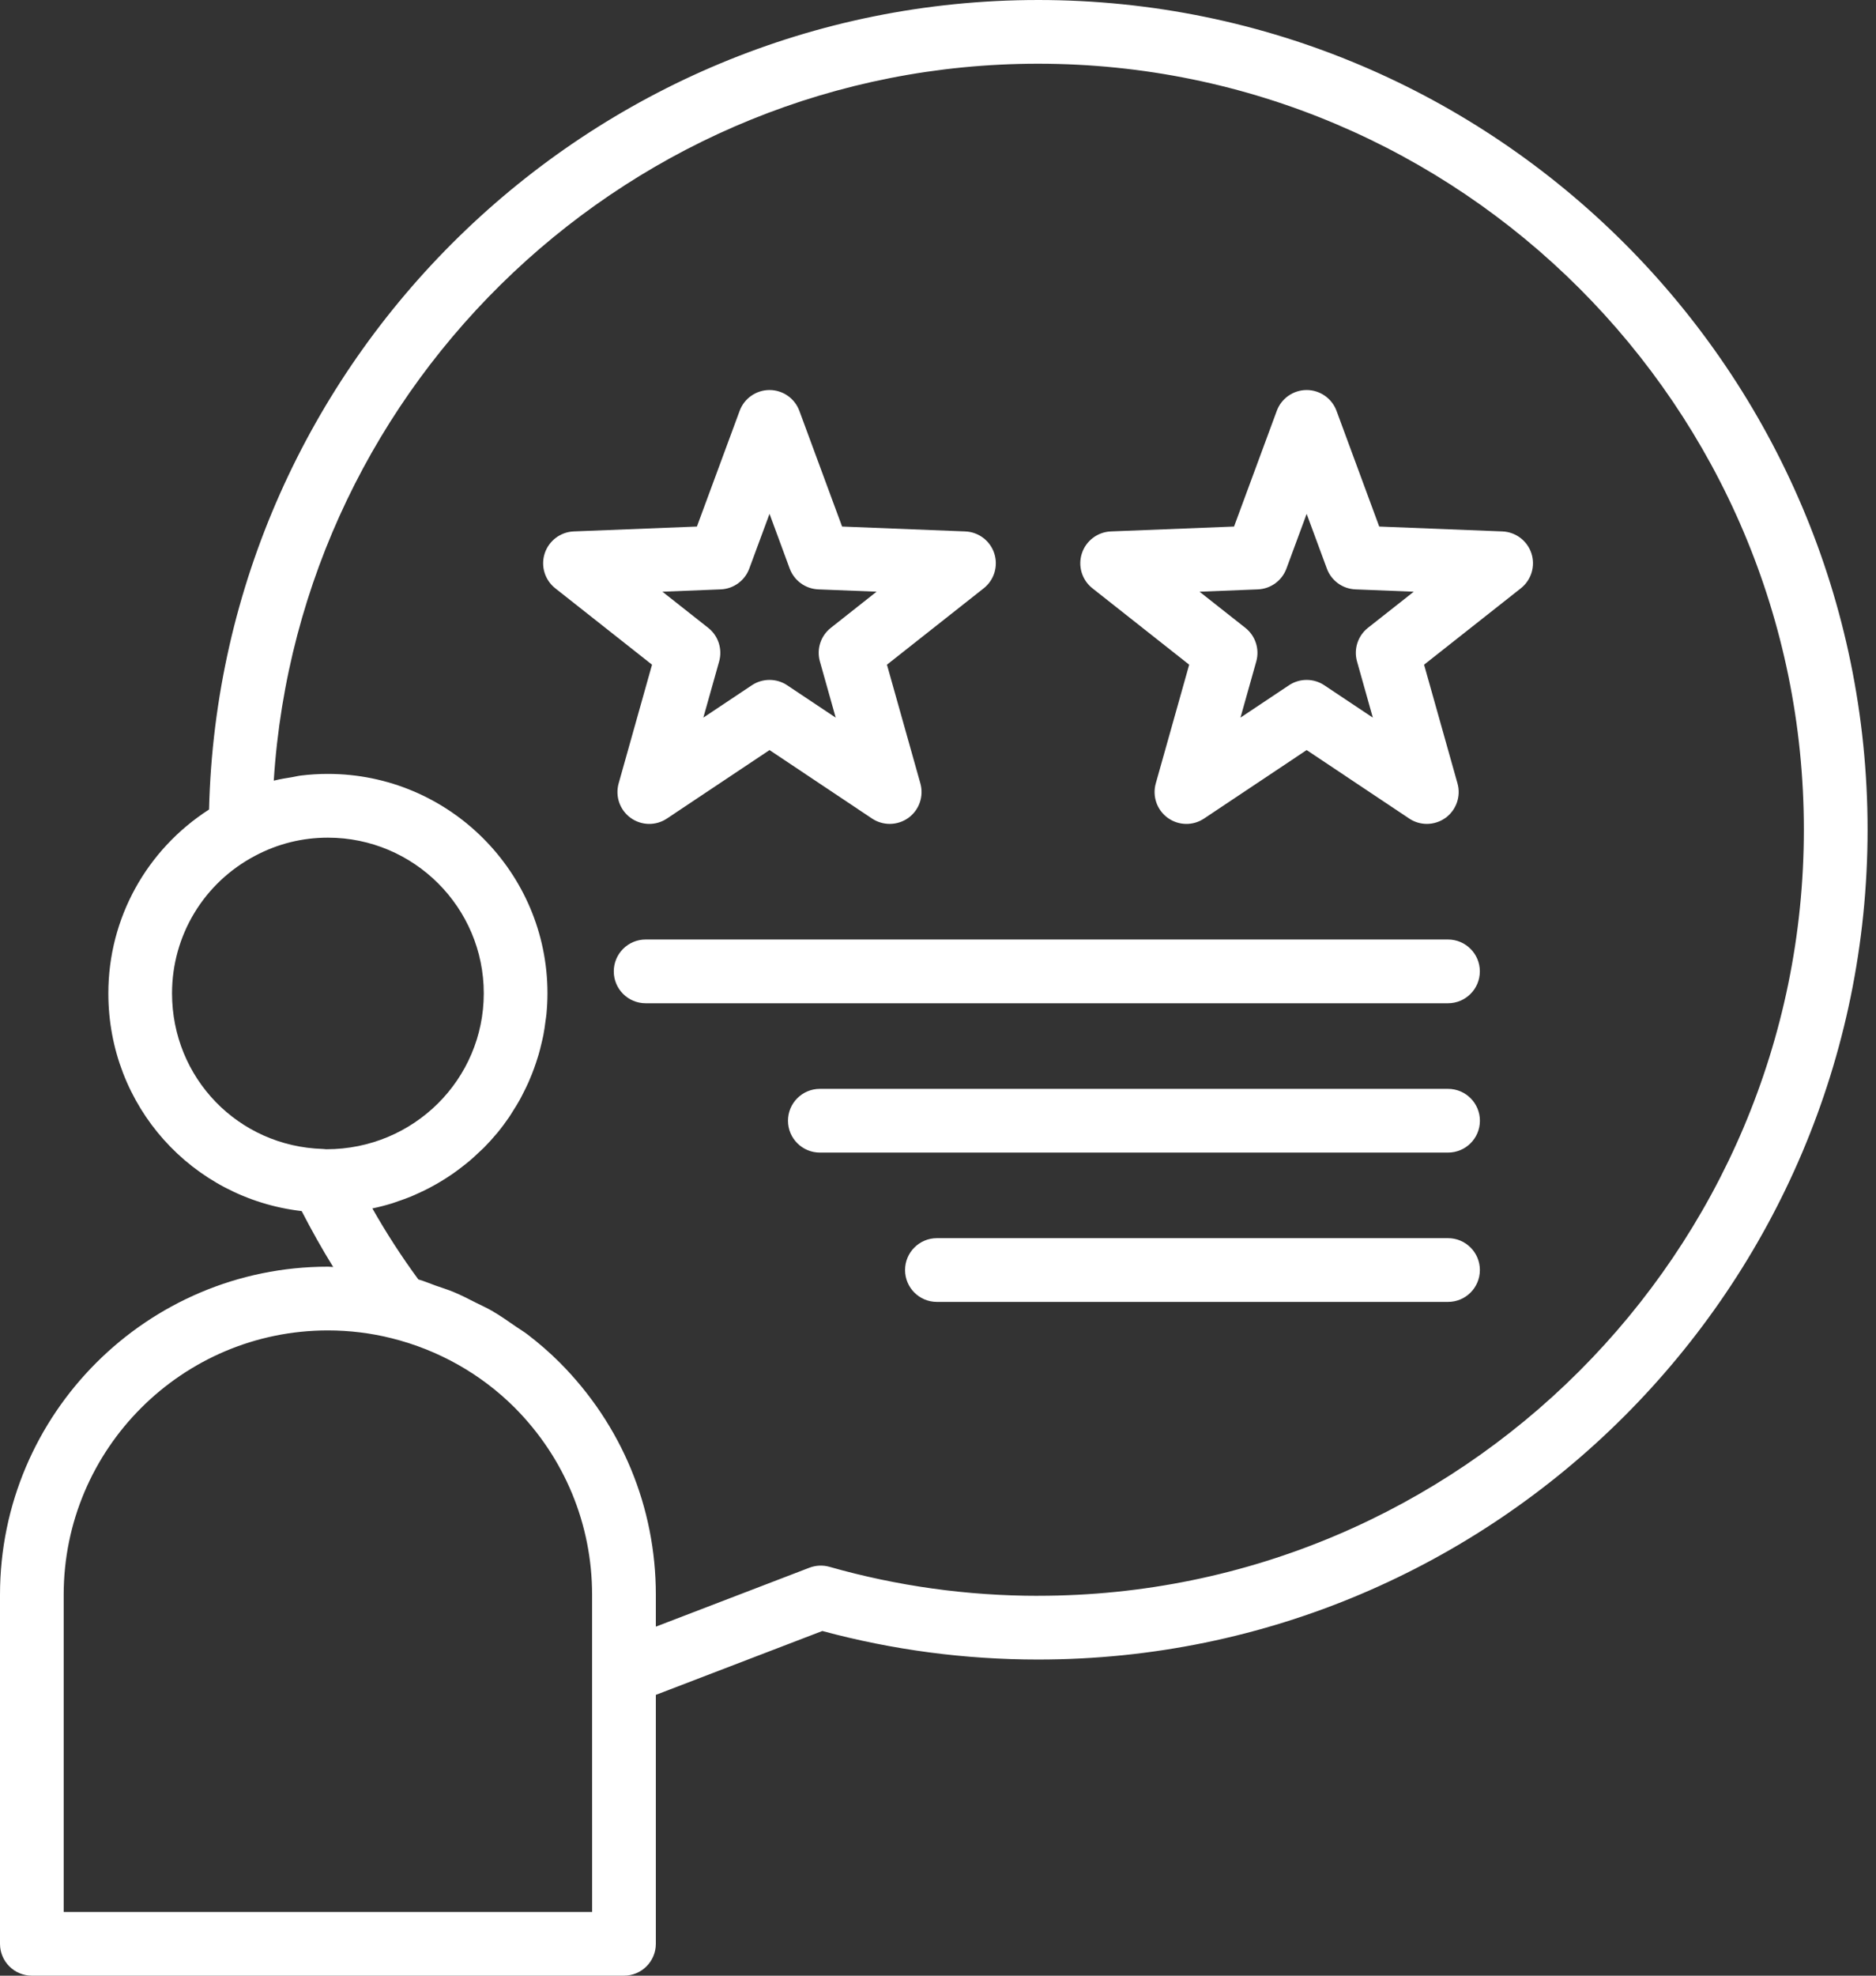 <?xml version="1.0" encoding="UTF-8"?> <svg xmlns="http://www.w3.org/2000/svg" width="57" height="60" viewBox="0 0 57 60" fill="none"><rect x="0" y="0" width="57" height="60" fill="#333333" stroke="none"/><path d="M31.541 6.49735e-05C17.864 6.49735e-05 6.681 10.979 6.352 24.584C4.456 25.803 3.292 27.884 3.292 30.166C3.292 33.595 5.829 36.392 9.166 36.78C9.466 37.361 9.783 37.929 10.124 38.478C10.07 38.477 10.017 38.468 9.964 38.468C4.47 38.468 0 42.938 0 48.432L0 59.032C0 59.567 0.433 60 0.968 60H18.959C19.493 60 19.927 59.567 19.927 59.032V51.472L24.986 49.532C27.119 50.108 29.322 50.399 31.54 50.399C45.438 50.399 56.744 39.093 56.744 25.195C56.744 11.303 45.438 0 31.54 0L31.541 6.49735e-05ZM5.227 30.166C5.227 28.407 6.195 26.806 7.756 25.987C8.444 25.623 9.186 25.439 9.963 25.439C12.575 25.439 14.699 27.559 14.699 30.166C14.699 32.777 12.575 34.902 9.915 34.902C9.88 34.897 9.844 34.895 9.809 34.893C7.24 34.816 5.227 32.74 5.227 30.166L5.227 30.166ZM17.991 58.065H1.935V48.432C1.935 44.005 5.536 40.404 9.963 40.404C10.619 40.404 11.271 40.484 11.901 40.642C13.322 40.997 14.616 41.727 15.64 42.751C17.155 44.275 17.99 46.292 17.99 48.433V50.808L17.991 58.065ZM31.54 48.464C29.392 48.464 27.259 48.168 25.202 47.583C25.001 47.526 24.787 47.536 24.591 47.611L19.927 49.4V48.432C19.927 45.777 18.892 43.275 17.011 41.384C16.703 41.075 16.373 40.79 16.028 40.526C15.913 40.438 15.788 40.366 15.669 40.283C15.432 40.118 15.195 39.952 14.944 39.807C14.794 39.72 14.635 39.651 14.48 39.572C14.247 39.454 14.017 39.334 13.775 39.234C13.602 39.163 13.423 39.108 13.246 39.046C13.067 38.983 12.894 38.907 12.711 38.855C12.208 38.173 11.742 37.452 11.314 36.699C11.517 36.657 11.716 36.605 11.912 36.545C11.975 36.526 12.036 36.501 12.099 36.48C12.231 36.435 12.363 36.389 12.491 36.336C12.564 36.306 12.634 36.273 12.706 36.24C12.821 36.188 12.935 36.134 13.046 36.076C13.119 36.038 13.191 35.998 13.262 35.957C13.368 35.896 13.472 35.833 13.575 35.767C13.643 35.722 13.712 35.677 13.779 35.63C13.88 35.559 13.979 35.484 14.077 35.407C14.138 35.358 14.2 35.311 14.26 35.261C14.363 35.174 14.461 35.082 14.559 34.989C14.607 34.943 14.658 34.899 14.705 34.852C14.839 34.716 14.968 34.575 15.09 34.428C15.097 34.42 15.104 34.413 15.11 34.405C15.238 34.25 15.358 34.088 15.472 33.922C15.509 33.868 15.541 33.811 15.576 33.757C15.65 33.641 15.723 33.525 15.79 33.405C15.828 33.337 15.862 33.267 15.898 33.197C15.956 33.085 16.011 32.972 16.062 32.857C16.095 32.781 16.127 32.705 16.157 32.629C16.203 32.514 16.246 32.397 16.285 32.279C16.312 32.2 16.337 32.121 16.361 32.041C16.397 31.919 16.428 31.794 16.457 31.668C16.475 31.59 16.495 31.513 16.51 31.434C16.537 31.296 16.556 31.155 16.574 31.013C16.583 30.944 16.595 30.877 16.602 30.808C16.622 30.596 16.634 30.382 16.634 30.166C16.634 26.492 13.641 23.503 9.963 23.503C9.685 23.503 9.41 23.52 9.14 23.553C9.05 23.564 8.964 23.587 8.875 23.602C8.695 23.631 8.515 23.659 8.339 23.703C8.332 23.705 8.325 23.705 8.318 23.707C9.091 11.576 19.223 1.935 31.54 1.935C44.37 1.935 54.808 12.369 54.808 25.194C54.808 38.025 44.37 48.463 31.54 48.463L31.54 48.464Z" fill="white"></path><path d="M18.797 23.791C18.687 24.181 18.831 24.598 19.159 24.837C19.487 25.075 19.928 25.084 20.265 24.858L23.381 22.779L26.495 24.858C26.658 24.967 26.846 25.021 27.033 25.021C27.233 25.021 27.433 24.959 27.602 24.837C27.93 24.598 28.074 24.181 27.964 23.791L26.949 20.186L29.889 17.866C30.207 17.615 30.335 17.193 30.21 16.807C30.085 16.422 29.733 16.156 29.328 16.139L25.586 15.991L24.288 12.478C24.148 12.098 23.786 11.845 23.381 11.845C22.975 11.845 22.613 12.098 22.473 12.478L21.175 15.991L17.432 16.139C17.028 16.156 16.676 16.422 16.55 16.807C16.425 17.193 16.553 17.615 16.871 17.866L19.811 20.186L18.797 23.791ZM21.897 17.899C22.288 17.884 22.631 17.634 22.766 17.267L23.381 15.605L23.994 17.267C24.13 17.634 24.473 17.883 24.864 17.899L26.634 17.969L25.244 19.067C24.936 19.309 24.805 19.712 24.912 20.089L25.392 21.794L23.918 20.811C23.593 20.594 23.169 20.594 22.844 20.811L21.37 21.794L21.85 20.089C21.956 19.713 21.825 19.309 21.518 19.067L20.127 17.97L21.897 17.899Z" fill="white"></path><path d="M45.649 16.139L41.906 15.991L40.609 12.478C40.468 12.098 40.106 11.845 39.701 11.845C39.296 11.845 38.933 12.098 38.793 12.478L37.495 15.991L33.753 16.139C33.348 16.156 32.996 16.422 32.871 16.807C32.745 17.193 32.874 17.615 33.192 17.866L36.132 20.186L35.117 23.791C35.007 24.181 35.151 24.598 35.479 24.837C35.807 25.075 36.248 25.084 36.585 24.858L39.701 22.779L42.816 24.858C42.978 24.967 43.166 25.021 43.353 25.021C43.553 25.021 43.753 24.959 43.922 24.837C44.249 24.598 44.394 24.181 44.284 23.791L43.269 20.186L46.209 17.866C46.527 17.615 46.656 17.193 46.531 16.807C46.405 16.422 46.053 16.156 45.649 16.139ZM41.563 19.067C41.257 19.309 41.125 19.712 41.232 20.089L41.712 21.794L40.238 20.811C39.913 20.594 39.489 20.594 39.164 20.811L37.69 21.794L38.17 20.089C38.276 19.713 38.145 19.309 37.838 19.067L36.447 17.97L38.218 17.899C38.608 17.884 38.951 17.635 39.087 17.267L39.701 15.606L40.315 17.267C40.45 17.635 40.794 17.884 41.184 17.899L42.955 17.97L41.563 19.067Z" fill="white"></path><path d="M43.996 28.532H19.617C19.083 28.532 18.649 28.966 18.649 29.5C18.649 30.035 19.083 30.468 19.617 30.468H43.995C44.53 30.468 44.963 30.035 44.963 29.5C44.964 28.966 44.53 28.532 43.996 28.532H43.996Z" fill="white"></path><path d="M43.997 33.068H24.91C24.376 33.068 23.942 33.501 23.942 34.036C23.942 34.57 24.376 35.003 24.91 35.003H43.997C44.532 35.003 44.965 34.57 44.965 34.036C44.965 33.501 44.532 33.068 43.997 33.068H43.997Z" fill="white"></path><path d="M43.997 37.602H28.467C27.932 37.602 27.499 38.036 27.499 38.57C27.499 39.105 27.932 39.538 28.467 39.538H43.997C44.531 39.538 44.964 39.105 44.964 38.57C44.965 38.036 44.531 37.602 43.997 37.602H43.997Z" fill="white"></path></svg> 